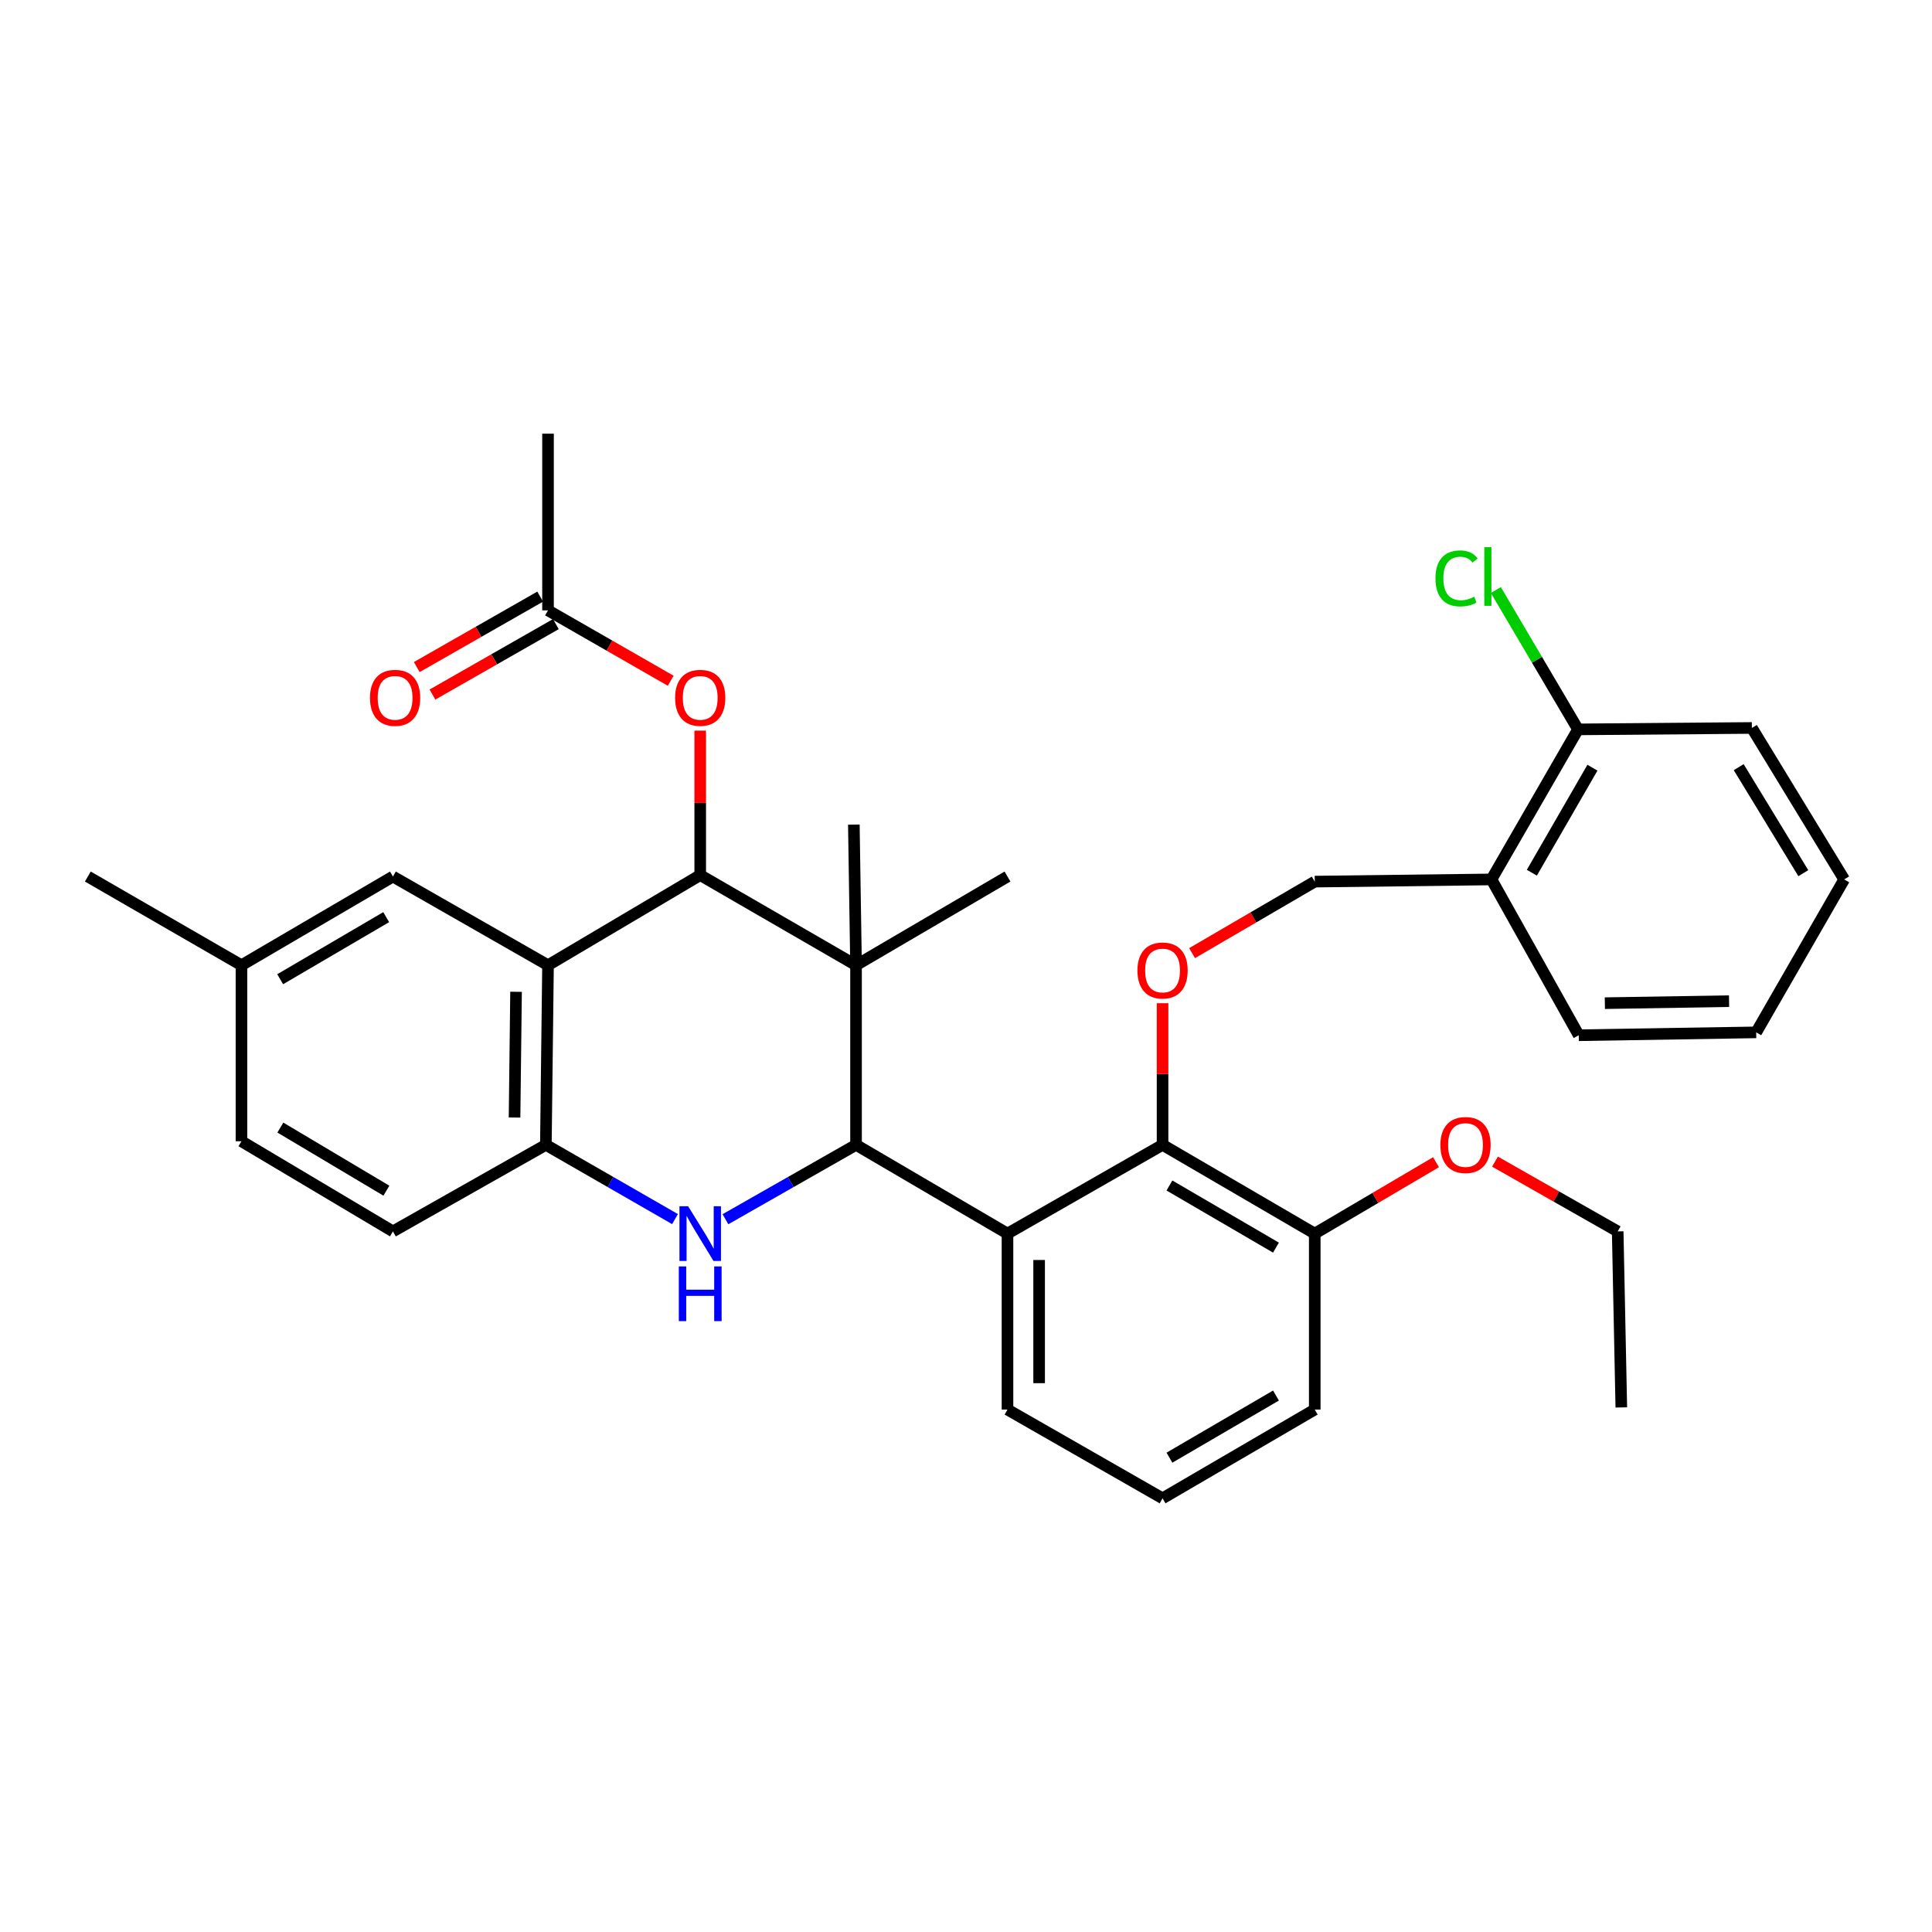 <?xml version='1.0' encoding='iso-8859-1'?>
<svg version='1.1' baseProfile='full'
              xmlns='http://www.w3.org/2000/svg'
                      xmlns:rdkit='http://www.rdkit.org/xml'
                      xmlns:xlink='http://www.w3.org/1999/xlink'
                  xml:space='preserve'
width='1000px' height='1000px' viewBox='0 0 1000 1000'>
<!-- END OF HEADER -->
<rect style='opacity:1.0;fill:#FFFFFF;stroke:none' width='1000' height='1000' x='0' y='0'> </rect>
<path class='bond-0' d='M 443.085,592.574 L 443.085,499.6' style='fill:none;fill-rule:evenodd;stroke:#000000;stroke-width:6px;stroke-linecap:butt;stroke-linejoin:miter;stroke-opacity:1' />
<path class='bond-1' d='M 443.085,592.574 L 409.288,611.821' style='fill:none;fill-rule:evenodd;stroke:#000000;stroke-width:6px;stroke-linecap:butt;stroke-linejoin:miter;stroke-opacity:1' />
<path class='bond-1' d='M 409.288,611.821 L 375.491,631.069' style='fill:none;fill-rule:evenodd;stroke:#0000FF;stroke-width:6px;stroke-linecap:butt;stroke-linejoin:miter;stroke-opacity:1' />
<path class='bond-4' d='M 443.085,592.574 L 521.474,638.506' style='fill:none;fill-rule:evenodd;stroke:#000000;stroke-width:6px;stroke-linecap:butt;stroke-linejoin:miter;stroke-opacity:1' />
<path class='bond-2' d='M 443.085,499.6 L 362.431,452.958' style='fill:none;fill-rule:evenodd;stroke:#000000;stroke-width:6px;stroke-linecap:butt;stroke-linejoin:miter;stroke-opacity:1' />
<path class='bond-17' d='M 443.085,499.6 L 521.474,453.695' style='fill:none;fill-rule:evenodd;stroke:#000000;stroke-width:6px;stroke-linecap:butt;stroke-linejoin:miter;stroke-opacity:1' />
<path class='bond-18' d='M 443.085,499.6 L 441.948,426.816' style='fill:none;fill-rule:evenodd;stroke:#000000;stroke-width:6px;stroke-linecap:butt;stroke-linejoin:miter;stroke-opacity:1' />
<path class='bond-5' d='M 349.387,631.007 L 315.964,611.791' style='fill:none;fill-rule:evenodd;stroke:#0000FF;stroke-width:6px;stroke-linecap:butt;stroke-linejoin:miter;stroke-opacity:1' />
<path class='bond-5' d='M 315.964,611.791 L 282.541,592.574' style='fill:none;fill-rule:evenodd;stroke:#000000;stroke-width:6px;stroke-linecap:butt;stroke-linejoin:miter;stroke-opacity:1' />
<path class='bond-8' d='M 362.431,452.958 L 362.431,415.563' style='fill:none;fill-rule:evenodd;stroke:#000000;stroke-width:6px;stroke-linecap:butt;stroke-linejoin:miter;stroke-opacity:1' />
<path class='bond-8' d='M 362.431,415.563 L 362.431,378.168' style='fill:none;fill-rule:evenodd;stroke:#FF0000;stroke-width:6px;stroke-linecap:butt;stroke-linejoin:miter;stroke-opacity:1' />
<path class='bond-34' d='M 362.431,452.958 L 283.651,499.6' style='fill:none;fill-rule:evenodd;stroke:#000000;stroke-width:6px;stroke-linecap:butt;stroke-linejoin:miter;stroke-opacity:1' />
<path class='bond-3' d='M 283.651,499.6 L 282.541,592.574' style='fill:none;fill-rule:evenodd;stroke:#000000;stroke-width:6px;stroke-linecap:butt;stroke-linejoin:miter;stroke-opacity:1' />
<path class='bond-3' d='M 267.107,513.35 L 266.33,578.432' style='fill:none;fill-rule:evenodd;stroke:#000000;stroke-width:6px;stroke-linecap:butt;stroke-linejoin:miter;stroke-opacity:1' />
<path class='bond-11' d='M 283.651,499.6 L 203.378,453.695' style='fill:none;fill-rule:evenodd;stroke:#000000;stroke-width:6px;stroke-linecap:butt;stroke-linejoin:miter;stroke-opacity:1' />
<path class='bond-6' d='M 521.474,638.506 L 601.737,592.574' style='fill:none;fill-rule:evenodd;stroke:#000000;stroke-width:6px;stroke-linecap:butt;stroke-linejoin:miter;stroke-opacity:1' />
<path class='bond-20' d='M 521.474,638.506 L 521.474,729.588' style='fill:none;fill-rule:evenodd;stroke:#000000;stroke-width:6px;stroke-linecap:butt;stroke-linejoin:miter;stroke-opacity:1' />
<path class='bond-20' d='M 537.852,652.169 L 537.852,715.926' style='fill:none;fill-rule:evenodd;stroke:#000000;stroke-width:6px;stroke-linecap:butt;stroke-linejoin:miter;stroke-opacity:1' />
<path class='bond-14' d='M 282.541,592.574 L 203.378,637.369' style='fill:none;fill-rule:evenodd;stroke:#000000;stroke-width:6px;stroke-linecap:butt;stroke-linejoin:miter;stroke-opacity:1' />
<path class='bond-7' d='M 601.737,592.574 L 601.737,555.92' style='fill:none;fill-rule:evenodd;stroke:#000000;stroke-width:6px;stroke-linecap:butt;stroke-linejoin:miter;stroke-opacity:1' />
<path class='bond-7' d='M 601.737,555.92 L 601.737,519.266' style='fill:none;fill-rule:evenodd;stroke:#FF0000;stroke-width:6px;stroke-linecap:butt;stroke-linejoin:miter;stroke-opacity:1' />
<path class='bond-13' d='M 601.737,592.574 L 680.508,638.506' style='fill:none;fill-rule:evenodd;stroke:#000000;stroke-width:6px;stroke-linecap:butt;stroke-linejoin:miter;stroke-opacity:1' />
<path class='bond-13' d='M 605.302,613.613 L 660.442,645.765' style='fill:none;fill-rule:evenodd;stroke:#000000;stroke-width:6px;stroke-linecap:butt;stroke-linejoin:miter;stroke-opacity:1' />
<path class='bond-12' d='M 617.017,493.34 L 648.762,474.832' style='fill:none;fill-rule:evenodd;stroke:#FF0000;stroke-width:6px;stroke-linecap:butt;stroke-linejoin:miter;stroke-opacity:1' />
<path class='bond-12' d='M 648.762,474.832 L 680.508,456.324' style='fill:none;fill-rule:evenodd;stroke:#000000;stroke-width:6px;stroke-linecap:butt;stroke-linejoin:miter;stroke-opacity:1' />
<path class='bond-9' d='M 347.16,352.353 L 315.406,334.139' style='fill:none;fill-rule:evenodd;stroke:#FF0000;stroke-width:6px;stroke-linecap:butt;stroke-linejoin:miter;stroke-opacity:1' />
<path class='bond-9' d='M 315.406,334.139 L 283.651,315.925' style='fill:none;fill-rule:evenodd;stroke:#000000;stroke-width:6px;stroke-linecap:butt;stroke-linejoin:miter;stroke-opacity:1' />
<path class='bond-16' d='M 279.591,308.813 L 247.654,327.045' style='fill:none;fill-rule:evenodd;stroke:#000000;stroke-width:6px;stroke-linecap:butt;stroke-linejoin:miter;stroke-opacity:1' />
<path class='bond-16' d='M 247.654,327.045 L 215.716,345.277' style='fill:none;fill-rule:evenodd;stroke:#FF0000;stroke-width:6px;stroke-linecap:butt;stroke-linejoin:miter;stroke-opacity:1' />
<path class='bond-16' d='M 287.711,323.037 L 255.773,341.269' style='fill:none;fill-rule:evenodd;stroke:#000000;stroke-width:6px;stroke-linecap:butt;stroke-linejoin:miter;stroke-opacity:1' />
<path class='bond-16' d='M 255.773,341.269 L 223.836,359.501' style='fill:none;fill-rule:evenodd;stroke:#FF0000;stroke-width:6px;stroke-linecap:butt;stroke-linejoin:miter;stroke-opacity:1' />
<path class='bond-26' d='M 283.651,315.925 L 283.651,224.47' style='fill:none;fill-rule:evenodd;stroke:#000000;stroke-width:6px;stroke-linecap:butt;stroke-linejoin:miter;stroke-opacity:1' />
<path class='bond-10' d='M 771.972,455.187 L 680.508,456.324' style='fill:none;fill-rule:evenodd;stroke:#000000;stroke-width:6px;stroke-linecap:butt;stroke-linejoin:miter;stroke-opacity:1' />
<path class='bond-15' d='M 771.972,455.187 L 816.776,377.526' style='fill:none;fill-rule:evenodd;stroke:#000000;stroke-width:6px;stroke-linecap:butt;stroke-linejoin:miter;stroke-opacity:1' />
<path class='bond-15' d='M 792.879,451.722 L 824.242,397.36' style='fill:none;fill-rule:evenodd;stroke:#000000;stroke-width:6px;stroke-linecap:butt;stroke-linejoin:miter;stroke-opacity:1' />
<path class='bond-25' d='M 771.972,455.187 L 817.158,535.841' style='fill:none;fill-rule:evenodd;stroke:#000000;stroke-width:6px;stroke-linecap:butt;stroke-linejoin:miter;stroke-opacity:1' />
<path class='bond-36' d='M 203.378,453.695 L 124.981,499.6' style='fill:none;fill-rule:evenodd;stroke:#000000;stroke-width:6px;stroke-linecap:butt;stroke-linejoin:miter;stroke-opacity:1' />
<path class='bond-36' d='M 199.895,474.714 L 145.016,506.848' style='fill:none;fill-rule:evenodd;stroke:#000000;stroke-width:6px;stroke-linecap:butt;stroke-linejoin:miter;stroke-opacity:1' />
<path class='bond-23' d='M 680.508,638.506 L 711.893,620.033' style='fill:none;fill-rule:evenodd;stroke:#000000;stroke-width:6px;stroke-linecap:butt;stroke-linejoin:miter;stroke-opacity:1' />
<path class='bond-23' d='M 711.893,620.033 L 743.278,601.559' style='fill:none;fill-rule:evenodd;stroke:#FF0000;stroke-width:6px;stroke-linecap:butt;stroke-linejoin:miter;stroke-opacity:1' />
<path class='bond-35' d='M 680.508,638.506 L 680.508,729.588' style='fill:none;fill-rule:evenodd;stroke:#000000;stroke-width:6px;stroke-linecap:butt;stroke-linejoin:miter;stroke-opacity:1' />
<path class='bond-22' d='M 203.378,637.369 L 124.981,590.709' style='fill:none;fill-rule:evenodd;stroke:#000000;stroke-width:6px;stroke-linecap:butt;stroke-linejoin:miter;stroke-opacity:1' />
<path class='bond-22' d='M 199.995,616.296 L 145.117,583.634' style='fill:none;fill-rule:evenodd;stroke:#000000;stroke-width:6px;stroke-linecap:butt;stroke-linejoin:miter;stroke-opacity:1' />
<path class='bond-21' d='M 816.776,377.526 L 795.514,341.467' style='fill:none;fill-rule:evenodd;stroke:#000000;stroke-width:6px;stroke-linecap:butt;stroke-linejoin:miter;stroke-opacity:1' />
<path class='bond-21' d='M 795.514,341.467 L 774.252,305.407' style='fill:none;fill-rule:evenodd;stroke:#00CC00;stroke-width:6px;stroke-linecap:butt;stroke-linejoin:miter;stroke-opacity:1' />
<path class='bond-28' d='M 816.776,377.526 L 906.766,376.789' style='fill:none;fill-rule:evenodd;stroke:#000000;stroke-width:6px;stroke-linecap:butt;stroke-linejoin:miter;stroke-opacity:1' />
<path class='bond-19' d='M 124.981,499.6 L 124.981,590.709' style='fill:none;fill-rule:evenodd;stroke:#000000;stroke-width:6px;stroke-linecap:butt;stroke-linejoin:miter;stroke-opacity:1' />
<path class='bond-30' d='M 124.981,499.6 L 45.455,453.695' style='fill:none;fill-rule:evenodd;stroke:#000000;stroke-width:6px;stroke-linecap:butt;stroke-linejoin:miter;stroke-opacity:1' />
<path class='bond-24' d='M 521.474,729.588 L 601.737,775.53' style='fill:none;fill-rule:evenodd;stroke:#000000;stroke-width:6px;stroke-linecap:butt;stroke-linejoin:miter;stroke-opacity:1' />
<path class='bond-29' d='M 773.807,601.255 L 805.56,619.312' style='fill:none;fill-rule:evenodd;stroke:#FF0000;stroke-width:6px;stroke-linecap:butt;stroke-linejoin:miter;stroke-opacity:1' />
<path class='bond-29' d='M 805.56,619.312 L 837.313,637.369' style='fill:none;fill-rule:evenodd;stroke:#000000;stroke-width:6px;stroke-linecap:butt;stroke-linejoin:miter;stroke-opacity:1' />
<path class='bond-27' d='M 601.737,775.53 L 680.508,729.588' style='fill:none;fill-rule:evenodd;stroke:#000000;stroke-width:6px;stroke-linecap:butt;stroke-linejoin:miter;stroke-opacity:1' />
<path class='bond-27' d='M 605.301,754.491 L 660.441,722.332' style='fill:none;fill-rule:evenodd;stroke:#000000;stroke-width:6px;stroke-linecap:butt;stroke-linejoin:miter;stroke-opacity:1' />
<path class='bond-32' d='M 817.158,535.841 L 908.995,534.349' style='fill:none;fill-rule:evenodd;stroke:#000000;stroke-width:6px;stroke-linecap:butt;stroke-linejoin:miter;stroke-opacity:1' />
<path class='bond-32' d='M 830.668,519.241 L 894.954,518.197' style='fill:none;fill-rule:evenodd;stroke:#000000;stroke-width:6px;stroke-linecap:butt;stroke-linejoin:miter;stroke-opacity:1' />
<path class='bond-37' d='M 906.766,376.789 L 954.545,455.187' style='fill:none;fill-rule:evenodd;stroke:#000000;stroke-width:6px;stroke-linecap:butt;stroke-linejoin:miter;stroke-opacity:1' />
<path class='bond-37' d='M 899.947,397.072 L 933.393,451.951' style='fill:none;fill-rule:evenodd;stroke:#000000;stroke-width:6px;stroke-linecap:butt;stroke-linejoin:miter;stroke-opacity:1' />
<path class='bond-31' d='M 837.313,637.369 L 839.187,728.478' style='fill:none;fill-rule:evenodd;stroke:#000000;stroke-width:6px;stroke-linecap:butt;stroke-linejoin:miter;stroke-opacity:1' />
<path class='bond-33' d='M 908.995,534.349 L 954.545,455.187' style='fill:none;fill-rule:evenodd;stroke:#000000;stroke-width:6px;stroke-linecap:butt;stroke-linejoin:miter;stroke-opacity:1' />
<path  class='atom-2' d='M 356.171 624.346
L 365.451 639.346
Q 366.371 640.826, 367.851 643.506
Q 369.331 646.186, 369.411 646.346
L 369.411 624.346
L 373.171 624.346
L 373.171 652.666
L 369.291 652.666
L 359.331 636.266
Q 358.171 634.346, 356.931 632.146
Q 355.731 629.946, 355.371 629.266
L 355.371 652.666
L 351.691 652.666
L 351.691 624.346
L 356.171 624.346
' fill='#0000FF'/>
<path  class='atom-2' d='M 351.351 655.498
L 355.191 655.498
L 355.191 667.538
L 369.671 667.538
L 369.671 655.498
L 373.511 655.498
L 373.511 683.818
L 369.671 683.818
L 369.671 670.738
L 355.191 670.738
L 355.191 683.818
L 351.351 683.818
L 351.351 655.498
' fill='#0000FF'/>
<path  class='atom-8' d='M 588.737 502.327
Q 588.737 495.527, 592.097 491.727
Q 595.457 487.927, 601.737 487.927
Q 608.017 487.927, 611.377 491.727
Q 614.737 495.527, 614.737 502.327
Q 614.737 509.207, 611.337 513.127
Q 607.937 517.007, 601.737 517.007
Q 595.497 517.007, 592.097 513.127
Q 588.737 509.247, 588.737 502.327
M 601.737 513.807
Q 606.057 513.807, 608.377 510.927
Q 610.737 508.007, 610.737 502.327
Q 610.737 496.767, 608.377 493.967
Q 606.057 491.127, 601.737 491.127
Q 597.417 491.127, 595.057 493.927
Q 592.737 496.727, 592.737 502.327
Q 592.737 508.047, 595.057 510.927
Q 597.417 513.807, 601.737 513.807
' fill='#FF0000'/>
<path  class='atom-9' d='M 349.431 361.191
Q 349.431 354.391, 352.791 350.591
Q 356.151 346.791, 362.431 346.791
Q 368.711 346.791, 372.071 350.591
Q 375.431 354.391, 375.431 361.191
Q 375.431 368.071, 372.031 371.991
Q 368.631 375.871, 362.431 375.871
Q 356.191 375.871, 352.791 371.991
Q 349.431 368.111, 349.431 361.191
M 362.431 372.671
Q 366.751 372.671, 369.071 369.791
Q 371.431 366.871, 371.431 361.191
Q 371.431 355.631, 369.071 352.831
Q 366.751 349.991, 362.431 349.991
Q 358.111 349.991, 355.751 352.791
Q 353.431 355.591, 353.431 361.191
Q 353.431 366.911, 355.751 369.791
Q 358.111 372.671, 362.431 372.671
' fill='#FF0000'/>
<path  class='atom-17' d='M 191.498 361.191
Q 191.498 354.391, 194.858 350.591
Q 198.218 346.791, 204.498 346.791
Q 210.778 346.791, 214.138 350.591
Q 217.498 354.391, 217.498 361.191
Q 217.498 368.071, 214.098 371.991
Q 210.698 375.871, 204.498 375.871
Q 198.258 375.871, 194.858 371.991
Q 191.498 368.111, 191.498 361.191
M 204.498 372.671
Q 208.818 372.671, 211.138 369.791
Q 213.498 366.871, 213.498 361.191
Q 213.498 355.631, 211.138 352.831
Q 208.818 349.991, 204.498 349.991
Q 200.178 349.991, 197.818 352.791
Q 195.498 355.591, 195.498 361.191
Q 195.498 366.911, 197.818 369.791
Q 200.178 372.671, 204.498 372.671
' fill='#FF0000'/>
<path  class='atom-22' d='M 742.996 299.371
Q 742.996 292.331, 746.276 288.651
Q 749.596 284.931, 755.876 284.931
Q 761.716 284.931, 764.836 289.051
L 762.196 291.211
Q 759.916 288.211, 755.876 288.211
Q 751.596 288.211, 749.316 291.091
Q 747.076 293.931, 747.076 299.371
Q 747.076 304.971, 749.396 307.851
Q 751.756 310.731, 756.316 310.731
Q 759.436 310.731, 763.076 308.851
L 764.196 311.851
Q 762.716 312.811, 760.476 313.371
Q 758.236 313.931, 755.756 313.931
Q 749.596 313.931, 746.276 310.171
Q 742.996 306.411, 742.996 299.371
' fill='#00CC00'/>
<path  class='atom-22' d='M 768.276 283.211
L 771.956 283.211
L 771.956 313.571
L 768.276 313.571
L 768.276 283.211
' fill='#00CC00'/>
<path  class='atom-24' d='M 745.542 592.654
Q 745.542 585.854, 748.902 582.054
Q 752.262 578.254, 758.542 578.254
Q 764.822 578.254, 768.182 582.054
Q 771.542 585.854, 771.542 592.654
Q 771.542 599.534, 768.142 603.454
Q 764.742 607.334, 758.542 607.334
Q 752.302 607.334, 748.902 603.454
Q 745.542 599.574, 745.542 592.654
M 758.542 604.134
Q 762.862 604.134, 765.182 601.254
Q 767.542 598.334, 767.542 592.654
Q 767.542 587.094, 765.182 584.294
Q 762.862 581.454, 758.542 581.454
Q 754.222 581.454, 751.862 584.254
Q 749.542 587.054, 749.542 592.654
Q 749.542 598.374, 751.862 601.254
Q 754.222 604.134, 758.542 604.134
' fill='#FF0000'/>
</svg>
